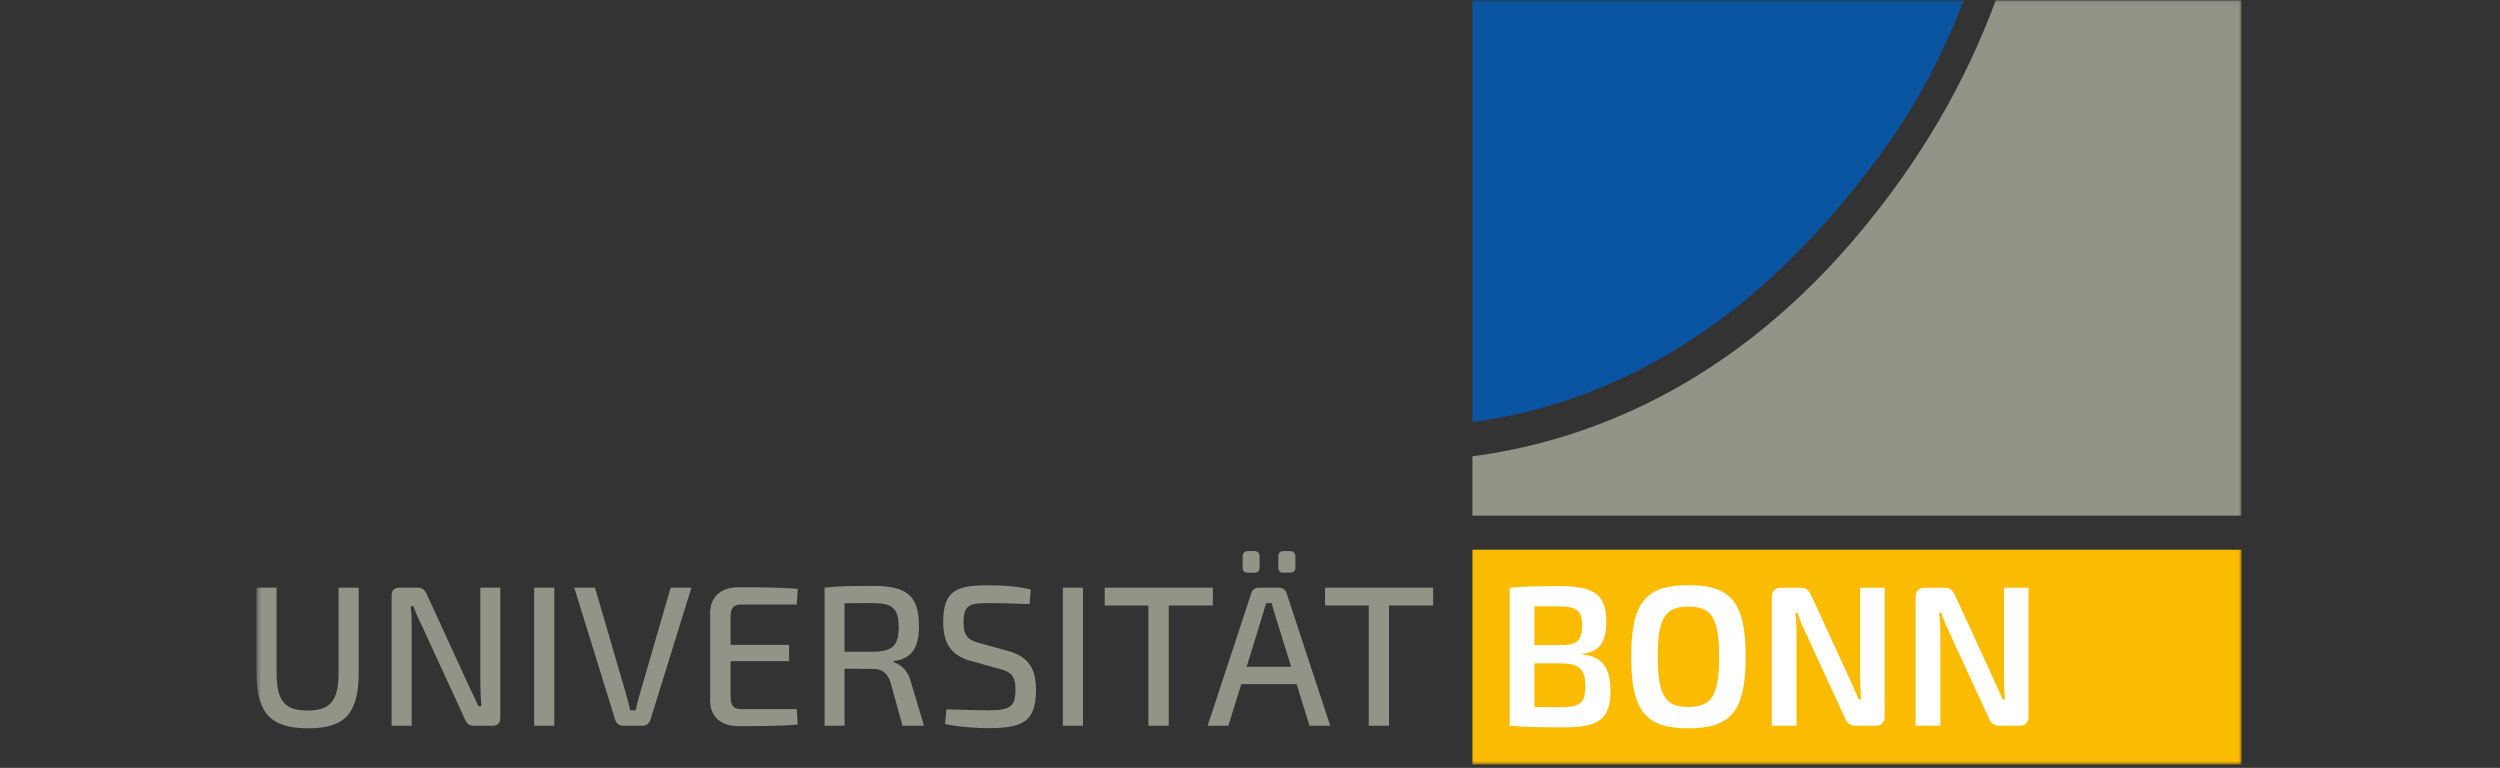 <?xml version="1.0" encoding="UTF-8"?> <svg xmlns="http://www.w3.org/2000/svg" width="560" height="172" viewBox="0 0 560 172" fill="none"><rect x="0" y="0" width="560" height="172" fill="#333333" stroke="none"/><mask id="mask0_5_57" style="mask-type:luminance" maskUnits="userSpaceOnUse" x="57" y="0" width="446" height="172"><path d="M57.446 0.041H502.117V171.272H57.446V0.041Z" fill="white"></path></mask><g mask="url(#mask0_5_57)"><path d="M411.129 47.309C425.411 30.597 433.444 16.885 439.868 0.041H329.821V94.543C351.59 91.624 382.119 81.262 411.129 47.309Z" fill="#0A55A1"></path><path d="M329.836 171.272H502.117V123.136H329.836V171.272Z" fill="#FBBB00"></path><path d="M502.102 0.041H447.066C440.476 17.86 430.465 35.885 415.255 53.685C385.304 88.732 352.141 99.287 329.821 102.213V115.509H502.102V0.041Z" fill="#949387"></path><path d="M349.616 158.4C353.808 158.4 355.115 157.55 355.115 153.831C355.115 149.709 353.717 148.636 349.435 148.588H343.712V158.355L349.616 158.4ZM343.712 135.823V144.514H349.347C353.131 144.514 354.395 143.619 354.395 140.077C354.395 136.629 353.043 135.823 348.896 135.823H343.712ZM354.483 146.619C359.17 147.022 360.749 149.935 360.749 154.862C360.749 161.223 357.818 162.925 350.563 162.925C344.886 162.925 341.91 162.88 338.169 162.567V131.657C341.502 131.344 344.209 131.296 349.166 131.296C357.008 131.296 359.802 133 359.802 139.362C359.802 143.799 358.269 146.081 354.483 146.438V146.619Z" fill="white"></path><path d="M371.333 147.112C371.333 155.713 372.954 158.355 378.184 158.355C383.455 158.355 385.079 155.713 385.079 147.112C385.079 138.511 383.455 135.868 378.184 135.868C372.954 135.868 371.333 138.511 371.333 147.112ZM391.028 147.112C391.028 159.387 387.693 163.15 378.184 163.15C368.72 163.15 365.384 159.387 365.384 147.112C365.384 134.837 368.72 131.073 378.184 131.073C387.693 131.073 391.028 134.837 391.028 147.112Z" fill="white"></path><path d="M422.161 160.505C422.161 161.849 421.441 162.567 420.086 162.567H415.625C414.41 162.567 413.78 162.029 413.281 160.866L404.541 141.914C403.951 140.661 403.007 138.737 402.693 137.3H402.151C402.375 138.869 402.424 140.435 402.424 141.959V162.567H396.88V133.716C396.88 132.375 397.645 131.657 398.997 131.657H403.367C404.583 131.657 405.17 132.195 405.714 133.358L414.183 151.772C414.772 153.116 415.671 154.995 416.348 156.654H416.89C416.753 154.949 416.666 153.296 416.666 151.637V131.657H422.161V160.505Z" fill="white"></path><path d="M454.378 160.505C454.378 161.849 453.656 162.567 452.304 162.567H447.843C446.627 162.567 445.995 162.029 445.499 160.866L436.755 141.914C436.171 140.661 435.225 138.737 434.91 137.3H434.369C434.593 138.869 434.638 140.435 434.638 141.959V162.567H429.094V133.716C429.094 132.375 429.862 131.657 431.211 131.657H435.585C436.8 131.657 437.387 132.195 437.928 133.358L446.4 151.772C446.987 153.116 447.888 154.995 448.562 156.654H449.104C448.968 154.949 448.88 153.296 448.88 151.637V131.657H454.378V160.505Z" fill="white"></path><path d="M80.351 150.644C80.351 159.696 77.33 163.147 69.079 163.147C60.559 163.147 57.447 159.696 57.447 150.644V131.641H61.956V150.644C61.956 157.005 63.717 159.158 68.897 159.158C73.994 159.158 75.842 157.005 75.842 150.644V131.641H80.351V150.644Z" fill="#949387"></path><path d="M112.063 160.816C112.063 161.983 111.477 162.563 110.394 162.563H106.111C105.119 162.563 104.578 162.118 104.173 161.177L94.479 140.109C93.938 138.949 92.991 137.109 92.631 135.81H91.999C92.181 137.241 92.223 138.72 92.223 140.109V162.563H87.717V133.39C87.717 132.224 88.346 131.64 89.431 131.64H93.578C94.57 131.64 95.108 132.088 95.559 133.029L104.986 153.556C105.57 154.813 106.471 156.605 107.149 158.174H107.826C107.69 156.559 107.599 154.993 107.599 153.376V131.64H112.063V160.816Z" fill="#949387"></path><path d="M119.656 131.641H124.165V162.563H119.656V131.641Z" fill="#949387"></path><path d="M145.676 161.31C145.452 162.025 144.775 162.563 143.964 162.563H139.546C138.732 162.563 138.058 162.025 137.831 161.31L128.634 131.641H133.276L140.311 155.709C140.628 156.828 140.898 157.994 141.17 159.115H142.386C142.612 157.994 142.927 156.828 143.242 155.709L150.231 131.641H154.877L145.676 161.31Z" fill="#949387"></path><path d="M178.699 162.296C174.595 162.654 169.816 162.654 165.352 162.654C161.475 162.654 159.128 160.501 159.085 157.098V137.109C159.128 133.703 161.517 131.551 165.352 131.551C169.816 131.551 174.595 131.551 178.699 131.912L178.472 135.408H166.117C164.314 135.408 163.64 136.169 163.64 138.273V144.457H176.757V148.088H163.64V155.974C163.64 158.084 164.314 158.845 166.117 158.845H178.472L178.699 162.296Z" fill="#949387"></path><path d="M195.485 145.982C199.858 145.937 201.301 144.728 201.301 140.471C201.301 136.211 199.858 135.093 195.485 135.093C193.047 135.093 190.885 135.093 189.173 135.138V145.982H195.485ZM202.157 162.564L199.498 152.929C198.776 150.687 197.56 149.836 195.576 149.836L189.173 149.794V162.564H184.709V131.639C188.136 131.281 190.48 131.239 195.576 131.239C202.88 131.239 205.853 133.256 205.853 140.201C205.853 145.086 204.274 147.551 200.131 148.089V148.312C201.661 148.763 203.373 150.106 204.053 152.794L206.981 162.564H202.157Z" fill="#949387"></path><path d="M230.894 132.045L230.622 135.316C228.008 135.229 224.624 135.094 221.696 135.094C217.456 135.094 215.835 135.271 215.835 139.393C215.835 142.576 216.963 143.427 219.576 144.1L225.752 145.802C230.579 147.104 232.064 149.972 232.064 154.586C232.064 161.711 228.952 163.103 221.47 163.103C219.486 163.103 216.014 163.013 211.686 162.204L212 158.891C217.638 159.069 219.216 159.114 221.56 159.114C226.112 159.069 227.467 158.398 227.467 154.541C227.467 151.18 226.294 150.465 223.771 149.791L217.456 148.045C212.904 146.788 211.28 143.968 211.28 139.257C211.28 132.09 214.483 131.104 221.512 131.104C224.446 131.104 227.736 131.282 230.894 132.045Z" fill="#949387"></path><path d="M238.074 131.641H242.584V162.563H238.074V131.641Z" fill="#949387"></path><path d="M261.797 135.63V162.563H257.245V135.63H247.458V131.641H271.672V135.63H261.797Z" fill="#949387"></path><path d="M287.509 128.282C286.698 128.282 286.335 127.921 286.335 127.073V124.65C286.335 123.935 286.698 123.442 287.509 123.442H288.954C289.72 123.442 290.17 123.935 290.17 124.65V127.073C290.17 127.921 289.72 128.282 288.954 128.282H287.509ZM285.57 137.604C285.346 136.796 285.032 135.897 284.85 135.094H283.635C283.362 135.897 283.093 136.796 282.866 137.604L279.258 149.344H289.221L285.57 137.604ZM279.53 128.282C278.717 128.282 278.357 127.921 278.357 127.073V124.65C278.357 123.935 278.717 123.442 279.53 123.442H280.973C281.784 123.442 282.146 123.935 282.146 124.65V127.073C282.146 127.921 281.784 128.282 280.973 128.282H279.53ZM278.042 153.243L275.157 162.562H270.511L280.296 132.851C280.477 132.091 281.151 131.64 281.92 131.64H286.52C287.327 131.64 287.959 132.091 288.189 132.851L297.97 162.562H293.328L290.443 153.243H278.042Z" fill="#949387"></path><path d="M311.146 135.63V162.563H306.595V135.63H296.813V131.641H321.024V135.63H311.146Z" fill="#949387"></path></g></svg> 